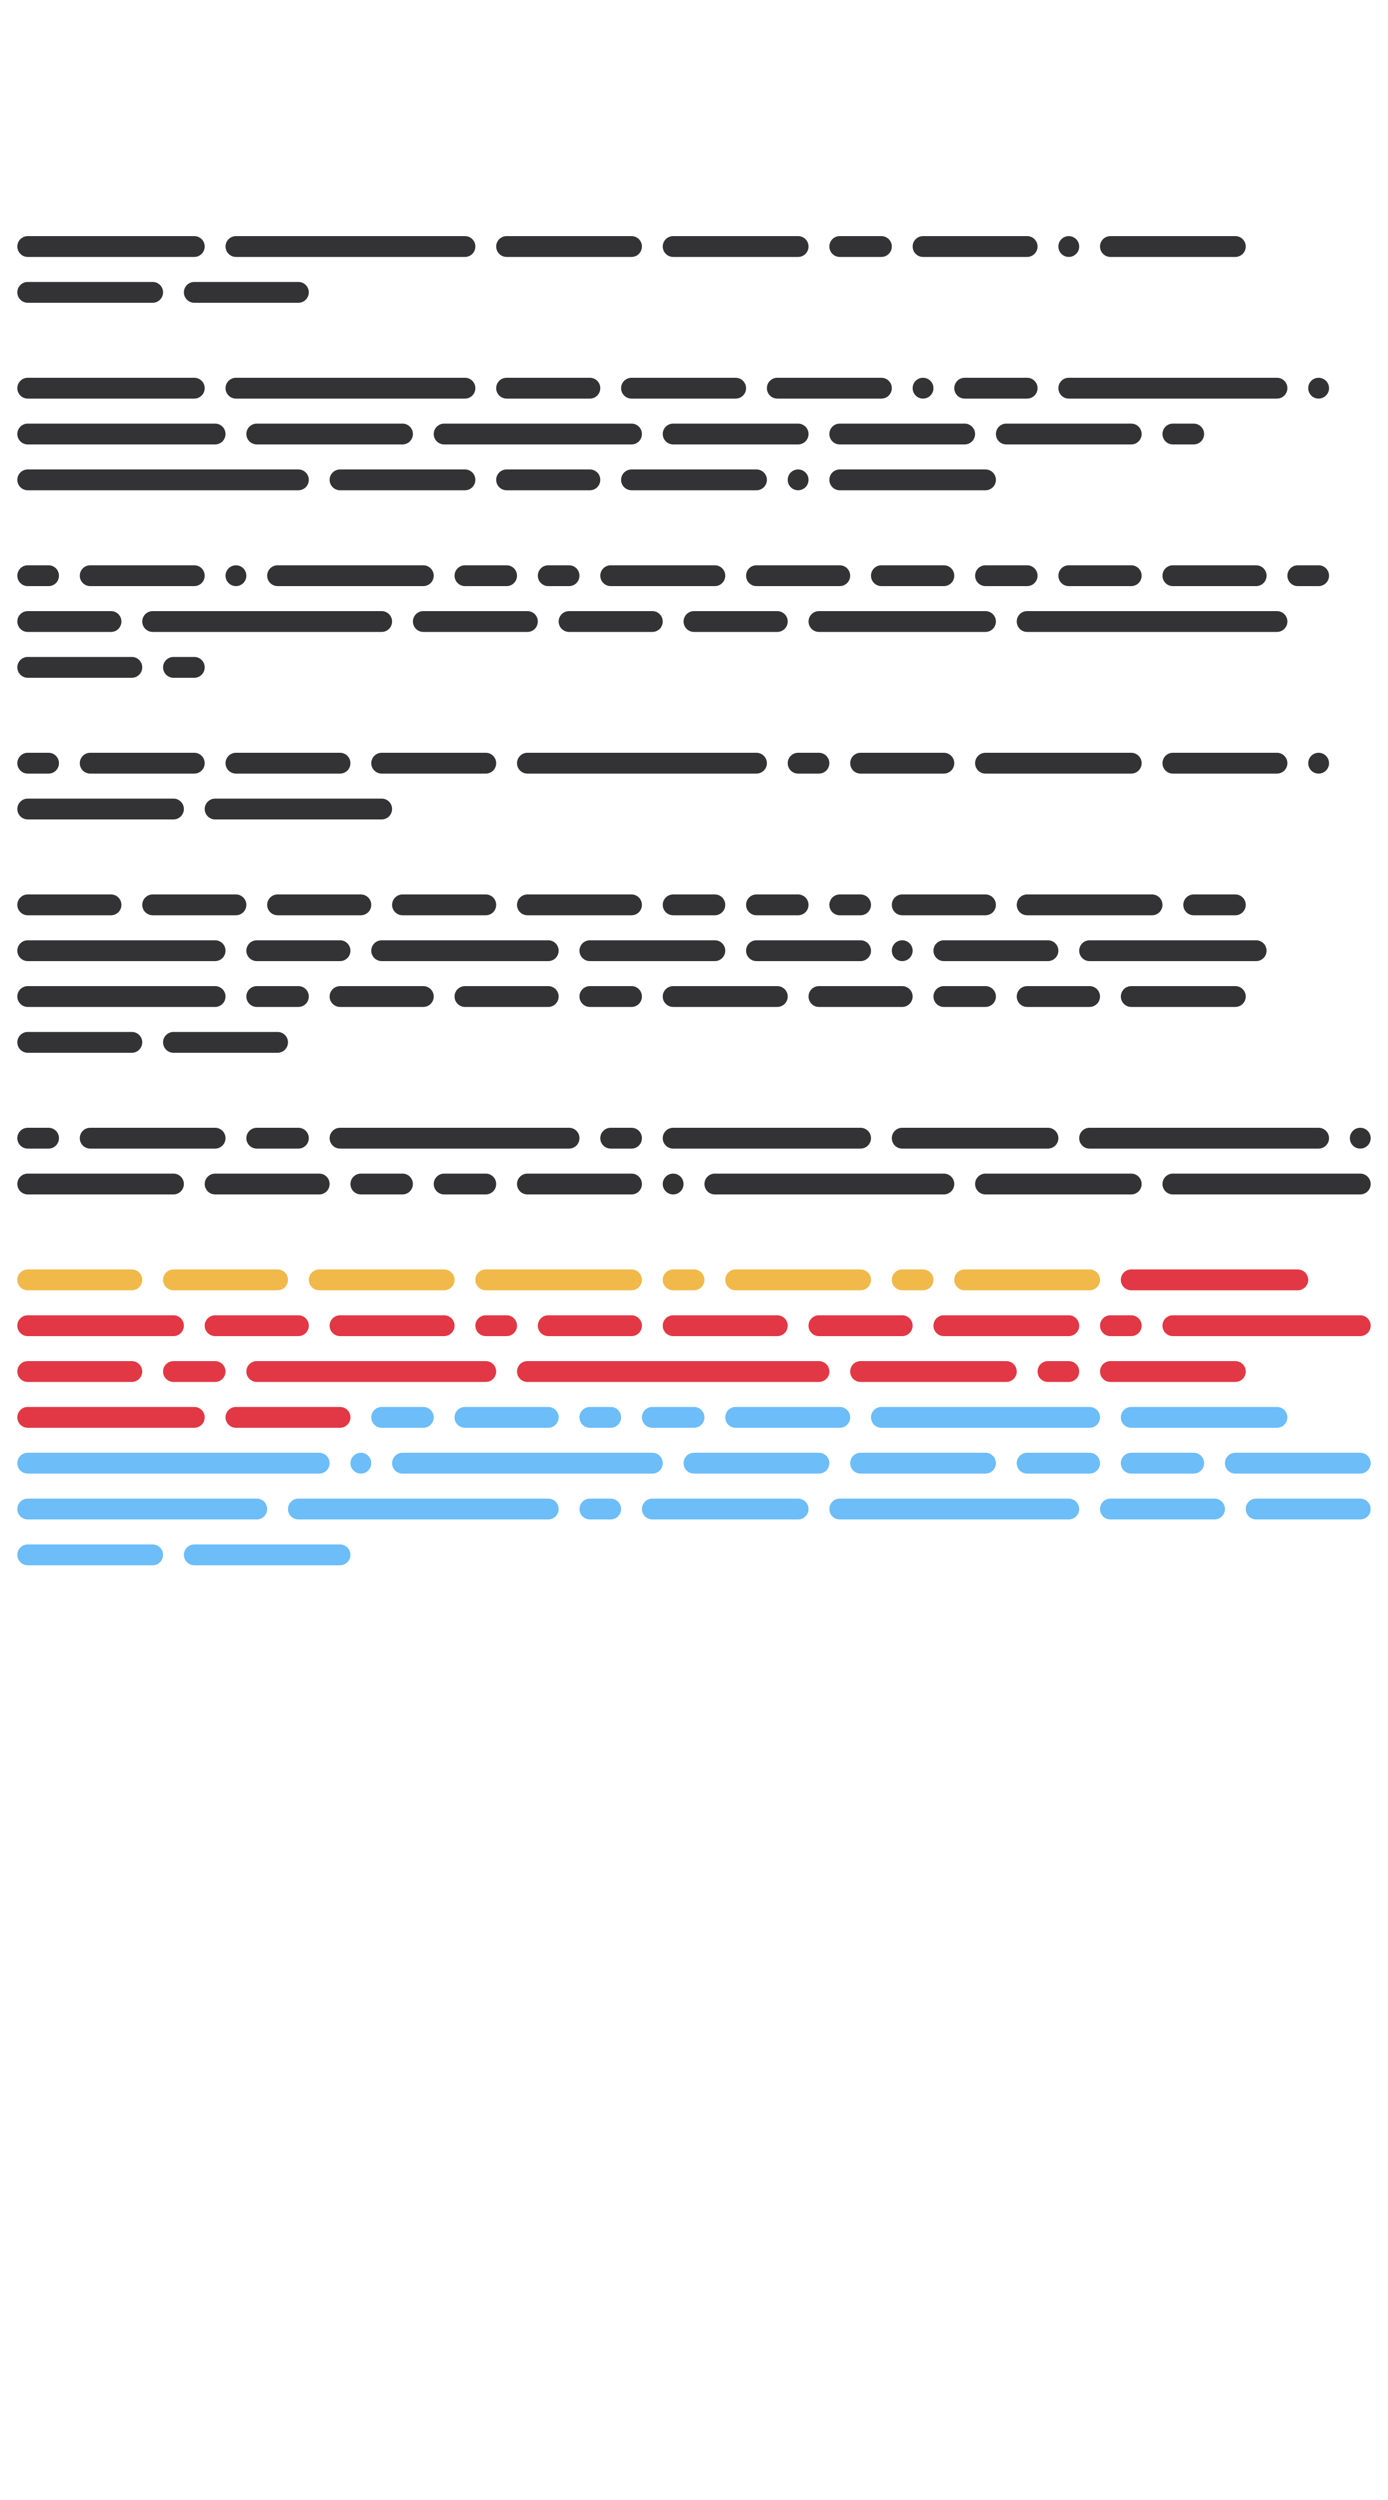 <?xml version="1.0"?>
<svg xmlns="http://www.w3.org/2000/svg" width="250" height="450" viewBox="-125 -225 250 450">
    <g>
        <path d="M-120,-182.50C-121.04,-182.50 -121.88,-181.66 -121.88,-180.63C-121.88,-179.59 -121.04,-178.75 -120,-178.75L-90,-178.75C-88.97,-178.75 -88.13,-179.59 -88.13,-180.63C-88.13,-181.66 -88.97,-182.50 -90,-182.50ZM-82.50,-182.50C-83.53,-182.50 -84.38,-181.66 -84.38,-180.63C-84.38,-179.59 -83.53,-178.75 -82.50,-178.75L-41.25,-178.75C-40.21,-178.75 -39.38,-179.59 -39.38,-180.63C-39.38,-181.66 -40.21,-182.50 -41.25,-182.50ZM-33.75,-182.50C-34.79,-182.50 -35.63,-181.66 -35.63,-180.63C-35.63,-179.59 -34.79,-178.75 -33.75,-178.75L-11.25,-178.75C-10.21,-178.75 -9.38,-179.59 -9.38,-180.63C-9.38,-181.66 -10.21,-182.50 -11.25,-182.50ZM-3.75,-182.50C-4.79,-182.50 -5.63,-181.66 -5.63,-180.63C-5.63,-179.59 -4.79,-178.75 -3.75,-178.75L18.75,-178.75C19.79,-178.75 20.63,-179.59 20.63,-180.63C20.63,-181.66 19.79,-182.50 18.75,-182.50ZM26.25,-182.50C25.21,-182.50 24.38,-181.66 24.38,-180.63C24.38,-179.59 25.21,-178.75 26.25,-178.75L33.75,-178.75C34.79,-178.75 35.63,-179.59 35.63,-180.63C35.63,-181.66 34.79,-182.50 33.75,-182.50ZM41.25,-182.50C40.21,-182.50 39.38,-181.66 39.38,-180.63C39.38,-179.59 40.21,-178.75 41.25,-178.75L60,-178.75C61.04,-178.75 61.88,-179.59 61.88,-180.63C61.88,-181.66 61.04,-182.50 60,-182.50ZM67.50,-182.50C66.46,-182.50 65.63,-181.66 65.63,-180.63C65.63,-179.59 66.46,-178.75 67.50,-178.75C68.54,-178.75 69.38,-179.59 69.38,-180.63C69.38,-181.66 68.54,-182.50 67.50,-182.50ZM75,-182.50C73.96,-182.50 73.13,-181.66 73.13,-180.63C73.13,-179.59 73.96,-178.75 75,-178.75L97.50,-178.75C98.54,-178.75 99.38,-179.59 99.38,-180.63C99.38,-181.66 98.54,-182.50 97.50,-182.50ZM-120,-174.25C-121.04,-174.25 -121.88,-173.41 -121.88,-172.38C-121.88,-171.34 -121.04,-170.50 -120,-170.50L-97.50,-170.50C-96.47,-170.50 -95.63,-171.34 -95.63,-172.38C-95.63,-173.41 -96.47,-174.25 -97.50,-174.25ZM-90,-174.25C-91.03,-174.25 -91.88,-173.41 -91.88,-172.38C-91.88,-171.34 -91.03,-170.50 -90,-170.50L-71.25,-170.50C-70.22,-170.50 -69.38,-171.34 -69.38,-172.38C-69.38,-173.41 -70.22,-174.25 -71.25,-174.25ZM-120,-157.00C-121.04,-157.00 -121.88,-156.16 -121.88,-155.13C-121.88,-154.09 -121.04,-153.25 -120,-153.25L-90,-153.25C-88.97,-153.25 -88.13,-154.09 -88.13,-155.13C-88.13,-156.16 -88.97,-157.00 -90,-157.00ZM-82.50,-157.00C-83.53,-157.00 -84.38,-156.16 -84.38,-155.13C-84.38,-154.09 -83.53,-153.25 -82.50,-153.25L-41.25,-153.25C-40.21,-153.25 -39.38,-154.09 -39.38,-155.13C-39.38,-156.16 -40.21,-157.00 -41.25,-157.00ZM-33.75,-157.00C-34.79,-157.00 -35.63,-156.16 -35.63,-155.13C-35.63,-154.09 -34.79,-153.25 -33.75,-153.25L-18.75,-153.25C-17.71,-153.25 -16.88,-154.09 -16.88,-155.13C-16.88,-156.16 -17.71,-157.00 -18.75,-157.00ZM-11.25,-157.00C-12.29,-157.00 -13.13,-156.16 -13.13,-155.13C-13.13,-154.09 -12.29,-153.25 -11.25,-153.25L7.50,-153.25C8.54,-153.25 9.38,-154.09 9.38,-155.13C9.38,-156.16 8.54,-157.00 7.50,-157.00ZM15,-157.00C13.96,-157.00 13.13,-156.16 13.13,-155.13C13.13,-154.09 13.96,-153.25 15,-153.25L33.75,-153.25C34.79,-153.25 35.63,-154.09 35.63,-155.13C35.63,-156.16 34.79,-157.00 33.75,-157.00ZM41.25,-157.00C40.21,-157.00 39.38,-156.16 39.38,-155.13C39.38,-154.09 40.21,-153.25 41.25,-153.25C42.29,-153.25 43.13,-154.09 43.13,-155.13C43.13,-156.16 42.29,-157.00 41.25,-157.00ZM48.75,-157.00C47.71,-157.00 46.88,-156.16 46.88,-155.13C46.88,-154.09 47.71,-153.25 48.75,-153.25L60,-153.25C61.04,-153.25 61.88,-154.09 61.88,-155.13C61.88,-156.16 61.04,-157.00 60,-157.00ZM67.50,-157.00C66.46,-157.00 65.63,-156.16 65.63,-155.13C65.63,-154.09 66.46,-153.25 67.50,-153.25L105,-153.25C106.04,-153.25 106.88,-154.09 106.88,-155.13C106.88,-156.16 106.04,-157.00 105,-157.00ZM112.50,-157.00C111.46,-157.00 110.63,-156.16 110.63,-155.13C110.63,-154.09 111.46,-153.25 112.50,-153.25C113.54,-153.25 114.38,-154.09 114.38,-155.13C114.38,-156.16 113.54,-157.00 112.50,-157.00ZM-120,-148.75C-121.04,-148.75 -121.88,-147.91 -121.88,-146.88C-121.88,-145.84 -121.04,-145 -120,-145L-86.25,-145C-85.22,-145 -84.38,-145.84 -84.38,-146.88C-84.38,-147.91 -85.22,-148.75 -86.25,-148.75ZM-78.75,-148.75C-79.78,-148.75 -80.63,-147.91 -80.63,-146.88C-80.63,-145.84 -79.78,-145 -78.75,-145L-52.50,-145C-51.47,-145 -50.63,-145.84 -50.63,-146.88C-50.63,-147.91 -51.47,-148.75 -52.50,-148.75ZM-45,-148.75C-46.03,-148.75 -46.88,-147.91 -46.88,-146.88C-46.88,-145.84 -46.03,-145 -45,-145L-11.25,-145C-10.21,-145 -9.38,-145.84 -9.38,-146.88C-9.38,-147.91 -10.21,-148.75 -11.25,-148.75ZM-3.75,-148.75C-4.79,-148.75 -5.63,-147.91 -5.63,-146.88C-5.63,-145.84 -4.79,-145 -3.75,-145L18.75,-145C19.79,-145 20.63,-145.84 20.63,-146.88C20.63,-147.91 19.79,-148.75 18.75,-148.75ZM26.25,-148.75C25.21,-148.75 24.38,-147.91 24.38,-146.88C24.38,-145.84 25.21,-145 26.25,-145L48.75,-145C49.79,-145 50.63,-145.84 50.63,-146.88C50.63,-147.91 49.79,-148.75 48.75,-148.75ZM56.25,-148.75C55.21,-148.75 54.38,-147.91 54.38,-146.88C54.38,-145.84 55.21,-145 56.25,-145L78.75,-145C79.79,-145 80.63,-145.84 80.63,-146.88C80.63,-147.91 79.79,-148.75 78.75,-148.75ZM86.25,-148.75C85.21,-148.75 84.38,-147.91 84.38,-146.88C84.38,-145.84 85.21,-145 86.25,-145L90,-145C91.04,-145 91.88,-145.84 91.88,-146.88C91.88,-147.91 91.04,-148.75 90,-148.75ZM-120,-140.50C-121.04,-140.50 -121.88,-139.66 -121.88,-138.63C-121.88,-137.59 -121.04,-136.75 -120,-136.75L-71.25,-136.75C-70.22,-136.75 -69.38,-137.59 -69.38,-138.63C-69.38,-139.66 -70.22,-140.50 -71.25,-140.50ZM-63.75,-140.50C-64.78,-140.50 -65.63,-139.66 -65.63,-138.63C-65.63,-137.59 -64.78,-136.75 -63.75,-136.75L-41.25,-136.75C-40.21,-136.75 -39.38,-137.59 -39.38,-138.63C-39.38,-139.66 -40.21,-140.50 -41.25,-140.50ZM-33.75,-140.50C-34.79,-140.50 -35.63,-139.66 -35.63,-138.63C-35.63,-137.59 -34.79,-136.75 -33.75,-136.75L-18.75,-136.75C-17.71,-136.75 -16.88,-137.59 -16.88,-138.63C-16.88,-139.66 -17.71,-140.50 -18.75,-140.50ZM-11.25,-140.50C-12.29,-140.50 -13.13,-139.66 -13.13,-138.63C-13.13,-137.59 -12.29,-136.75 -11.25,-136.75L11.25,-136.75C12.29,-136.75 13.13,-137.59 13.13,-138.63C13.13,-139.66 12.29,-140.50 11.25,-140.50ZM18.75,-140.50C17.71,-140.50 16.88,-139.66 16.88,-138.63C16.88,-137.59 17.71,-136.75 18.75,-136.75C19.79,-136.75 20.63,-137.59 20.63,-138.63C20.63,-139.66 19.79,-140.50 18.75,-140.50ZM26.25,-140.50C25.21,-140.50 24.38,-139.66 24.38,-138.63C24.38,-137.59 25.21,-136.75 26.25,-136.75L52.50,-136.75C53.54,-136.75 54.38,-137.59 54.38,-138.63C54.38,-139.66 53.54,-140.50 52.50,-140.50ZM-120,-123.25C-121.04,-123.25 -121.88,-122.41 -121.88,-121.37C-121.88,-120.34 -121.04,-119.50 -120,-119.50L-116.25,-119.50C-115.21,-119.50 -114.38,-120.34 -114.38,-121.37C-114.38,-122.41 -115.21,-123.25 -116.25,-123.25ZM-108.75,-123.25C-109.79,-123.25 -110.63,-122.41 -110.63,-121.37C-110.63,-120.34 -109.79,-119.50 -108.75,-119.50L-90,-119.50C-88.97,-119.50 -88.13,-120.34 -88.13,-121.37C-88.13,-122.41 -88.97,-123.25 -90,-123.25ZM-82.50,-123.25C-83.53,-123.25 -84.38,-122.41 -84.38,-121.37C-84.38,-120.34 -83.53,-119.50 -82.50,-119.50C-81.47,-119.50 -80.63,-120.34 -80.63,-121.37C-80.63,-122.41 -81.47,-123.25 -82.50,-123.25ZM-75,-123.25C-76.03,-123.25 -76.88,-122.41 -76.88,-121.37C-76.88,-120.34 -76.03,-119.50 -75,-119.50L-48.75,-119.50C-47.72,-119.50 -46.88,-120.34 -46.88,-121.37C-46.88,-122.41 -47.72,-123.25 -48.75,-123.25ZM-41.25,-123.25C-42.28,-123.25 -43.13,-122.41 -43.13,-121.37C-43.13,-120.34 -42.28,-119.50 -41.25,-119.50L-33.75,-119.50C-32.71,-119.50 -31.88,-120.34 -31.88,-121.37C-31.88,-122.41 -32.71,-123.25 -33.75,-123.25ZM-26.25,-123.25C-27.29,-123.25 -28.13,-122.41 -28.13,-121.37C-28.13,-120.34 -27.29,-119.50 -26.25,-119.50L-22.50,-119.50C-21.46,-119.50 -20.63,-120.34 -20.63,-121.37C-20.63,-122.41 -21.46,-123.25 -22.50,-123.25ZM-15,-123.25C-16.04,-123.25 -16.88,-122.41 -16.88,-121.37C-16.88,-120.34 -16.04,-119.50 -15,-119.50L3.75,-119.50C4.79,-119.50 5.63,-120.34 5.63,-121.37C5.63,-122.41 4.79,-123.25 3.75,-123.25ZM11.25,-123.25C10.21,-123.25 9.38,-122.41 9.38,-121.37C9.38,-120.34 10.21,-119.50 11.25,-119.50L26.25,-119.50C27.29,-119.50 28.13,-120.34 28.13,-121.37C28.13,-122.41 27.29,-123.25 26.25,-123.25ZM33.75,-123.25C32.71,-123.25 31.88,-122.41 31.88,-121.37C31.88,-120.34 32.71,-119.50 33.75,-119.50L45,-119.50C46.04,-119.50 46.88,-120.34 46.88,-121.37C46.88,-122.41 46.04,-123.25 45,-123.25ZM52.50,-123.25C51.46,-123.25 50.63,-122.41 50.63,-121.37C50.63,-120.34 51.46,-119.50 52.50,-119.50L60,-119.50C61.04,-119.50 61.88,-120.34 61.88,-121.37C61.88,-122.41 61.04,-123.25 60,-123.25ZM67.50,-123.25C66.46,-123.25 65.63,-122.41 65.63,-121.37C65.63,-120.34 66.46,-119.50 67.50,-119.50L78.75,-119.50C79.79,-119.50 80.63,-120.34 80.63,-121.37C80.63,-122.41 79.79,-123.25 78.75,-123.25ZM86.25,-123.25C85.21,-123.25 84.38,-122.41 84.38,-121.37C84.38,-120.34 85.21,-119.50 86.25,-119.50L101.25,-119.50C102.29,-119.50 103.13,-120.34 103.13,-121.37C103.13,-122.41 102.29,-123.25 101.25,-123.25ZM108.75,-123.25C107.71,-123.25 106.88,-122.41 106.88,-121.37C106.88,-120.34 107.71,-119.50 108.75,-119.50L112.50,-119.50C113.54,-119.50 114.38,-120.34 114.38,-121.37C114.38,-122.41 113.54,-123.25 112.50,-123.25ZM-120,-115C-121.04,-115 -121.88,-114.16 -121.88,-113.13C-121.88,-112.09 -121.04,-111.25 -120,-111.25L-105,-111.25C-103.96,-111.25 -103.13,-112.09 -103.13,-113.13C-103.13,-114.16 -103.96,-115 -105,-115ZM-97.50,-115C-98.53,-115 -99.38,-114.16 -99.38,-113.13C-99.38,-112.09 -98.53,-111.25 -97.50,-111.25L-56.25,-111.25C-55.22,-111.25 -54.38,-112.09 -54.38,-113.13C-54.38,-114.16 -55.22,-115 -56.25,-115ZM-48.75,-115C-49.78,-115 -50.63,-114.16 -50.63,-113.13C-50.63,-112.09 -49.78,-111.25 -48.75,-111.25L-30,-111.25C-28.96,-111.25 -28.13,-112.09 -28.13,-113.13C-28.13,-114.16 -28.96,-115 -30,-115ZM-22.50,-115C-23.54,-115 -24.38,-114.16 -24.38,-113.13C-24.38,-112.09 -23.54,-111.25 -22.50,-111.25L-7.50,-111.25C-6.46,-111.25 -5.63,-112.09 -5.63,-113.13C-5.63,-114.16 -6.46,-115 -7.50,-115ZM0,-115C-1.04,-115 -1.88,-114.16 -1.88,-113.13C-1.88,-112.09 -1.04,-111.25 0,-111.25L15,-111.25C16.04,-111.25 16.88,-112.09 16.88,-113.13C16.88,-114.16 16.04,-115 15,-115ZM22.50,-115C21.46,-115 20.63,-114.16 20.63,-113.13C20.63,-112.09 21.46,-111.25 22.50,-111.25L52.50,-111.25C53.54,-111.25 54.38,-112.09 54.38,-113.13C54.38,-114.16 53.54,-115 52.50,-115ZM60,-115C58.96,-115 58.13,-114.16 58.13,-113.13C58.13,-112.09 58.96,-111.25 60,-111.25L105,-111.25C106.04,-111.25 106.88,-112.09 106.88,-113.13C106.88,-114.16 106.04,-115 105,-115ZM-120,-106.75C-121.04,-106.75 -121.88,-105.91 -121.88,-104.88C-121.88,-103.84 -121.04,-103.00 -120,-103.00L-101.25,-103.00C-100.22,-103.00 -99.38,-103.84 -99.38,-104.88C-99.38,-105.91 -100.22,-106.75 -101.25,-106.75ZM-93.75,-106.75C-94.78,-106.75 -95.63,-105.91 -95.63,-104.88C-95.63,-103.84 -94.78,-103.00 -93.75,-103.00L-90,-103.00C-88.97,-103.00 -88.13,-103.84 -88.13,-104.88C-88.13,-105.91 -88.97,-106.75 -90,-106.75ZM-120,-89.50C-121.04,-89.50 -121.88,-88.66 -121.88,-87.62C-121.88,-86.59 -121.04,-85.75 -120,-85.75L-116.25,-85.75C-115.21,-85.75 -114.38,-86.59 -114.38,-87.62C-114.38,-88.66 -115.21,-89.50 -116.25,-89.50ZM-108.75,-89.50C-109.79,-89.50 -110.63,-88.66 -110.63,-87.62C-110.63,-86.59 -109.79,-85.75 -108.75,-85.75L-90,-85.75C-88.97,-85.75 -88.13,-86.59 -88.13,-87.62C-88.13,-88.66 -88.97,-89.50 -90,-89.50ZM-82.50,-89.50C-83.53,-89.50 -84.38,-88.66 -84.38,-87.62C-84.38,-86.59 -83.53,-85.75 -82.50,-85.75L-63.75,-85.75C-62.72,-85.75 -61.88,-86.59 -61.88,-87.62C-61.88,-88.66 -62.72,-89.50 -63.75,-89.50ZM-56.25,-89.50C-57.28,-89.50 -58.13,-88.66 -58.13,-87.62C-58.13,-86.59 -57.28,-85.75 -56.25,-85.75L-37.50,-85.75C-36.46,-85.75 -35.63,-86.59 -35.63,-87.62C-35.63,-88.66 -36.46,-89.50 -37.50,-89.50ZM-30,-89.50C-31.04,-89.50 -31.88,-88.66 -31.88,-87.62C-31.88,-86.59 -31.04,-85.75 -30,-85.75L11.25,-85.75C12.29,-85.75 13.13,-86.59 13.13,-87.62C13.13,-88.66 12.29,-89.50 11.25,-89.50ZM18.75,-89.50C17.71,-89.50 16.88,-88.66 16.88,-87.62C16.88,-86.59 17.71,-85.75 18.75,-85.75L22.50,-85.75C23.54,-85.75 24.38,-86.59 24.38,-87.62C24.38,-88.66 23.54,-89.50 22.50,-89.50ZM30,-89.50C28.96,-89.50 28.13,-88.66 28.13,-87.62C28.13,-86.59 28.96,-85.75 30,-85.75L45,-85.75C46.04,-85.75 46.88,-86.59 46.88,-87.62C46.88,-88.66 46.04,-89.50 45,-89.50ZM52.50,-89.50C51.46,-89.50 50.63,-88.66 50.63,-87.62C50.63,-86.59 51.46,-85.75 52.50,-85.75L78.75,-85.75C79.79,-85.75 80.63,-86.59 80.63,-87.62C80.63,-88.66 79.79,-89.50 78.75,-89.50ZM86.25,-89.50C85.21,-89.50 84.38,-88.66 84.38,-87.62C84.38,-86.59 85.21,-85.75 86.25,-85.75L105,-85.75C106.04,-85.75 106.88,-86.59 106.88,-87.62C106.88,-88.66 106.04,-89.50 105,-89.50ZM112.50,-89.50C111.46,-89.50 110.63,-88.66 110.63,-87.62C110.63,-86.59 111.46,-85.75 112.50,-85.75C113.54,-85.75 114.38,-86.59 114.38,-87.62C114.38,-88.66 113.54,-89.50 112.50,-89.50ZM-120,-81.25C-121.04,-81.25 -121.88,-80.41 -121.88,-79.38C-121.88,-78.34 -121.04,-77.50 -120,-77.50L-93.75,-77.50C-92.72,-77.50 -91.88,-78.34 -91.88,-79.38C-91.88,-80.41 -92.72,-81.25 -93.75,-81.25ZM-86.25,-81.25C-87.28,-81.25 -88.13,-80.41 -88.13,-79.38C-88.13,-78.34 -87.28,-77.50 -86.25,-77.50L-56.25,-77.50C-55.22,-77.50 -54.38,-78.34 -54.38,-79.38C-54.38,-80.41 -55.22,-81.25 -56.25,-81.25ZM-120,-64.00C-121.04,-64.00 -121.88,-63.16 -121.88,-62.12C-121.88,-61.09 -121.04,-60.25 -120,-60.25L-105,-60.25C-103.96,-60.25 -103.13,-61.09 -103.13,-62.12C-103.13,-63.16 -103.96,-64.00 -105,-64.00ZM-97.50,-64.00C-98.53,-64.00 -99.38,-63.16 -99.38,-62.12C-99.38,-61.09 -98.53,-60.25 -97.50,-60.25L-82.50,-60.25C-81.47,-60.25 -80.63,-61.09 -80.63,-62.12C-80.63,-63.16 -81.47,-64.00 -82.50,-64.00ZM-75,-64.00C-76.03,-64.00 -76.88,-63.16 -76.88,-62.12C-76.88,-61.09 -76.03,-60.25 -75,-60.25L-60,-60.25C-58.97,-60.25 -58.13,-61.09 -58.13,-62.12C-58.13,-63.16 -58.97,-64.00 -60,-64.00ZM-52.50,-64.00C-53.53,-64.00 -54.38,-63.16 -54.38,-62.12C-54.38,-61.09 -53.53,-60.25 -52.50,-60.25L-37.50,-60.25C-36.46,-60.25 -35.63,-61.09 -35.63,-62.12C-35.63,-63.16 -36.46,-64.00 -37.50,-64.00ZM-30,-64.00C-31.04,-64.00 -31.88,-63.16 -31.88,-62.12C-31.88,-61.09 -31.04,-60.25 -30,-60.25L-11.25,-60.25C-10.21,-60.25 -9.38,-61.09 -9.38,-62.12C-9.38,-63.16 -10.21,-64.00 -11.25,-64.00ZM-3.75,-64.00C-4.79,-64.00 -5.63,-63.16 -5.63,-62.12C-5.63,-61.09 -4.79,-60.25 -3.75,-60.25L3.75,-60.25C4.79,-60.25 5.63,-61.09 5.63,-62.12C5.63,-63.16 4.79,-64.00 3.75,-64.00ZM11.25,-64.00C10.21,-64.00 9.38,-63.16 9.38,-62.12C9.38,-61.09 10.21,-60.25 11.25,-60.25L18.75,-60.25C19.79,-60.25 20.63,-61.09 20.63,-62.12C20.63,-63.16 19.79,-64.00 18.75,-64.00ZM26.25,-64.00C25.21,-64.00 24.38,-63.16 24.38,-62.12C24.38,-61.09 25.21,-60.25 26.25,-60.25L30,-60.25C31.04,-60.25 31.88,-61.09 31.88,-62.12C31.88,-63.16 31.04,-64.00 30,-64.00ZM37.50,-64.00C36.46,-64.00 35.63,-63.16 35.63,-62.12C35.63,-61.09 36.46,-60.25 37.50,-60.25L52.50,-60.25C53.54,-60.25 54.38,-61.09 54.38,-62.12C54.38,-63.16 53.54,-64.00 52.50,-64.00ZM60,-64.00C58.96,-64.00 58.13,-63.16 58.13,-62.12C58.13,-61.09 58.96,-60.25 60,-60.25L82.50,-60.25C83.54,-60.25 84.38,-61.09 84.38,-62.12C84.38,-63.16 83.54,-64.00 82.50,-64.00ZM90,-64.00C88.96,-64.00 88.13,-63.16 88.13,-62.12C88.13,-61.09 88.96,-60.25 90,-60.25L97.50,-60.25C98.54,-60.25 99.38,-61.09 99.38,-62.12C99.38,-63.16 98.54,-64.00 97.50,-64.00ZM-120,-55.75C-121.04,-55.75 -121.88,-54.91 -121.88,-53.87C-121.88,-52.84 -121.04,-52.00 -120,-52.00L-86.25,-52.00C-85.22,-52.00 -84.38,-52.84 -84.38,-53.87C-84.38,-54.91 -85.22,-55.75 -86.25,-55.75ZM-78.75,-55.75C-79.78,-55.75 -80.63,-54.91 -80.63,-53.87C-80.63,-52.84 -79.78,-52.00 -78.75,-52.00L-63.75,-52.00C-62.72,-52.00 -61.88,-52.84 -61.88,-53.87C-61.88,-54.91 -62.72,-55.75 -63.75,-55.75ZM-56.25,-55.75C-57.28,-55.75 -58.13,-54.91 -58.13,-53.87C-58.13,-52.84 -57.28,-52.00 -56.25,-52.00L-26.25,-52.00C-25.21,-52.00 -24.38,-52.84 -24.38,-53.87C-24.38,-54.91 -25.21,-55.75 -26.25,-55.75ZM-18.75,-55.75C-19.79,-55.75 -20.63,-54.91 -20.63,-53.87C-20.63,-52.84 -19.79,-52.00 -18.75,-52.00L3.75,-52.00C4.79,-52.00 5.63,-52.84 5.63,-53.87C5.63,-54.91 4.79,-55.75 3.75,-55.75ZM11.25,-55.75C10.21,-55.75 9.38,-54.91 9.38,-53.87C9.38,-52.84 10.21,-52.00 11.25,-52.00L30,-52.00C31.04,-52.00 31.88,-52.84 31.88,-53.87C31.88,-54.91 31.04,-55.75 30,-55.75ZM37.50,-55.75C36.46,-55.75 35.63,-54.91 35.63,-53.87C35.63,-52.84 36.46,-52.00 37.50,-52.00C38.54,-52.00 39.38,-52.84 39.38,-53.87C39.38,-54.91 38.54,-55.75 37.50,-55.75ZM45,-55.75C43.96,-55.75 43.13,-54.91 43.13,-53.87C43.13,-52.84 43.96,-52.00 45,-52.00L63.75,-52.00C64.79,-52.00 65.63,-52.84 65.63,-53.87C65.63,-54.91 64.79,-55.75 63.75,-55.75ZM71.25,-55.75C70.21,-55.75 69.38,-54.91 69.38,-53.87C69.38,-52.84 70.21,-52.00 71.25,-52.00L101.25,-52.00C102.29,-52.00 103.13,-52.84 103.13,-53.87C103.13,-54.91 102.29,-55.75 101.25,-55.75ZM-120,-47.50C-121.04,-47.50 -121.88,-46.66 -121.88,-45.63C-121.88,-44.59 -121.04,-43.75 -120,-43.75L-86.25,-43.75C-85.22,-43.75 -84.38,-44.59 -84.38,-45.63C-84.38,-46.66 -85.22,-47.50 -86.25,-47.50ZM-78.75,-47.50C-79.78,-47.50 -80.63,-46.66 -80.63,-45.63C-80.63,-44.59 -79.78,-43.75 -78.75,-43.75L-71.25,-43.75C-70.22,-43.75 -69.38,-44.59 -69.38,-45.63C-69.38,-46.66 -70.22,-47.50 -71.25,-47.50ZM-63.75,-47.50C-64.78,-47.50 -65.63,-46.66 -65.63,-45.63C-65.63,-44.59 -64.78,-43.75 -63.75,-43.75L-48.75,-43.75C-47.72,-43.75 -46.88,-44.59 -46.88,-45.63C-46.88,-46.66 -47.72,-47.50 -48.75,-47.50ZM-41.25,-47.50C-42.28,-47.50 -43.13,-46.66 -43.13,-45.63C-43.13,-44.59 -42.28,-43.75 -41.25,-43.75L-26.25,-43.75C-25.21,-43.75 -24.38,-44.59 -24.38,-45.63C-24.38,-46.66 -25.21,-47.50 -26.25,-47.50ZM-18.75,-47.50C-19.79,-47.50 -20.63,-46.66 -20.63,-45.63C-20.63,-44.59 -19.79,-43.75 -18.75,-43.75L-11.25,-43.75C-10.21,-43.75 -9.38,-44.59 -9.38,-45.63C-9.38,-46.66 -10.21,-47.50 -11.25,-47.50ZM-3.75,-47.50C-4.79,-47.50 -5.63,-46.66 -5.63,-45.63C-5.63,-44.59 -4.79,-43.75 -3.75,-43.75L15,-43.75C16.04,-43.75 16.88,-44.59 16.88,-45.63C16.88,-46.66 16.04,-47.50 15,-47.50ZM22.50,-47.50C21.46,-47.50 20.63,-46.66 20.63,-45.63C20.63,-44.59 21.46,-43.75 22.50,-43.75L37.50,-43.75C38.54,-43.75 39.38,-44.59 39.38,-45.63C39.38,-46.66 38.54,-47.50 37.50,-47.50ZM45,-47.50C43.96,-47.50 43.13,-46.66 43.13,-45.63C43.13,-44.59 43.96,-43.75 45,-43.75L52.50,-43.75C53.54,-43.75 54.38,-44.59 54.38,-45.63C54.38,-46.66 53.54,-47.50 52.50,-47.50ZM60,-47.50C58.96,-47.50 58.13,-46.66 58.13,-45.63C58.13,-44.59 58.96,-43.75 60,-43.75L71.25,-43.75C72.29,-43.75 73.13,-44.59 73.13,-45.63C73.13,-46.66 72.29,-47.50 71.25,-47.50ZM78.75,-47.50C77.71,-47.50 76.88,-46.66 76.88,-45.63C76.88,-44.59 77.71,-43.75 78.75,-43.75L97.50,-43.75C98.54,-43.75 99.38,-44.59 99.38,-45.63C99.38,-46.66 98.54,-47.50 97.50,-47.50ZM-120,-39.25C-121.04,-39.25 -121.88,-38.41 -121.88,-37.38C-121.88,-36.34 -121.04,-35.50 -120,-35.50L-101.25,-35.50C-100.22,-35.50 -99.38,-36.34 -99.38,-37.38C-99.38,-38.41 -100.22,-39.25 -101.25,-39.25ZM-93.75,-39.25C-94.78,-39.25 -95.63,-38.41 -95.63,-37.38C-95.63,-36.34 -94.78,-35.50 -93.75,-35.50L-75,-35.50C-73.97,-35.50 -73.13,-36.34 -73.13,-37.38C-73.13,-38.41 -73.97,-39.25 -75,-39.25ZM-120,-22.00C-121.04,-22.00 -121.88,-21.16 -121.88,-20.13C-121.88,-19.09 -121.04,-18.25 -120,-18.25L-116.25,-18.25C-115.21,-18.25 -114.38,-19.09 -114.38,-20.13C-114.38,-21.16 -115.21,-22.00 -116.25,-22.00ZM-108.75,-22.00C-109.79,-22.00 -110.63,-21.16 -110.63,-20.13C-110.63,-19.09 -109.79,-18.25 -108.75,-18.25L-86.25,-18.25C-85.22,-18.25 -84.38,-19.09 -84.38,-20.13C-84.38,-21.16 -85.22,-22.00 -86.25,-22.00ZM-78.75,-22.00C-79.78,-22.00 -80.63,-21.16 -80.63,-20.13C-80.63,-19.09 -79.78,-18.25 -78.75,-18.25L-71.25,-18.25C-70.22,-18.25 -69.38,-19.09 -69.38,-20.13C-69.38,-21.16 -70.22,-22.00 -71.25,-22.00ZM-63.75,-22.00C-64.78,-22.00 -65.63,-21.16 -65.63,-20.13C-65.63,-19.09 -64.78,-18.25 -63.75,-18.25L-22.50,-18.25C-21.46,-18.25 -20.63,-19.09 -20.63,-20.13C-20.63,-21.16 -21.46,-22.00 -22.50,-22.00ZM-15,-22.00C-16.04,-22.00 -16.88,-21.16 -16.88,-20.13C-16.88,-19.09 -16.04,-18.25 -15,-18.25L-11.25,-18.25C-10.21,-18.25 -9.38,-19.09 -9.38,-20.13C-9.38,-21.16 -10.21,-22.00 -11.25,-22.00ZM-3.75,-22.00C-4.79,-22.00 -5.63,-21.16 -5.63,-20.13C-5.63,-19.09 -4.79,-18.25 -3.75,-18.25L30,-18.25C31.04,-18.25 31.88,-19.09 31.88,-20.13C31.88,-21.16 31.04,-22.00 30,-22.00ZM37.50,-22.00C36.46,-22.00 35.63,-21.16 35.63,-20.13C35.63,-19.09 36.46,-18.25 37.50,-18.25L63.75,-18.25C64.79,-18.25 65.63,-19.09 65.63,-20.13C65.63,-21.16 64.79,-22.00 63.75,-22.00ZM71.25,-22.00C70.21,-22.00 69.38,-21.16 69.38,-20.13C69.38,-19.09 70.21,-18.25 71.25,-18.25L112.50,-18.25C113.54,-18.25 114.38,-19.09 114.38,-20.13C114.38,-21.16 113.54,-22.00 112.50,-22.00ZM120,-22.00C118.96,-22.00 118.13,-21.16 118.13,-20.13C118.13,-19.09 118.96,-18.25 120,-18.25C121.04,-18.25 121.88,-19.09 121.88,-20.13C121.88,-21.16 121.04,-22.00 120,-22.00ZM-120,-13.75C-121.04,-13.75 -121.88,-12.91 -121.88,-11.88C-121.88,-10.84 -121.04,-10 -120,-10L-93.75,-10C-92.72,-10 -91.88,-10.84 -91.88,-11.88C-91.88,-12.91 -92.72,-13.75 -93.75,-13.75ZM-86.25,-13.75C-87.28,-13.75 -88.13,-12.91 -88.13,-11.88C-88.13,-10.84 -87.28,-10 -86.25,-10L-67.50,-10C-66.47,-10 -65.63,-10.84 -65.63,-11.88C-65.63,-12.91 -66.47,-13.75 -67.50,-13.75ZM-60,-13.75C-61.03,-13.75 -61.88,-12.91 -61.88,-11.88C-61.88,-10.84 -61.03,-10 -60,-10L-52.50,-10C-51.47,-10 -50.63,-10.84 -50.63,-11.88C-50.63,-12.91 -51.47,-13.75 -52.50,-13.75ZM-45,-13.75C-46.03,-13.75 -46.88,-12.91 -46.88,-11.88C-46.88,-10.84 -46.03,-10 -45,-10L-37.50,-10C-36.46,-10 -35.63,-10.84 -35.63,-11.88C-35.63,-12.91 -36.46,-13.75 -37.50,-13.75ZM-30,-13.75C-31.04,-13.75 -31.88,-12.91 -31.88,-11.88C-31.88,-10.84 -31.04,-10 -30,-10L-11.25,-10C-10.21,-10 -9.38,-10.84 -9.38,-11.88C-9.38,-12.91 -10.21,-13.75 -11.25,-13.75ZM-3.75,-13.75C-4.79,-13.75 -5.63,-12.91 -5.63,-11.88C-5.63,-10.84 -4.79,-10 -3.75,-10C-2.71,-10 -1.88,-10.84 -1.88,-11.88C-1.88,-12.91 -2.71,-13.75 -3.75,-13.75ZM3.75,-13.75C2.71,-13.75 1.88,-12.91 1.88,-11.88C1.88,-10.84 2.71,-10 3.75,-10L45,-10C46.04,-10 46.88,-10.84 46.88,-11.88C46.88,-12.91 46.04,-13.75 45,-13.75ZM52.50,-13.75C51.46,-13.75 50.63,-12.91 50.63,-11.88C50.63,-10.84 51.46,-10 52.50,-10L78.75,-10C79.79,-10 80.63,-10.84 80.63,-11.88C80.63,-12.91 79.79,-13.75 78.75,-13.75ZM86.25,-13.75C85.21,-13.75 84.38,-12.91 84.38,-11.88C84.38,-10.84 85.21,-10 86.25,-10L120,-10C121.04,-10 121.88,-10.84 121.88,-11.88C121.88,-12.91 121.04,-13.75 120,-13.75Z" fill="#333335"/>
        <path d="M-120,3.50C-121.04,3.50 -121.88,4.34 -121.88,5.38C-121.88,6.41 -121.04,7.25 -120,7.25L-101.25,7.25C-100.22,7.25 -99.38,6.41 -99.38,5.38C-99.38,4.34 -100.22,3.50 -101.25,3.50ZM-93.75,3.50C-94.78,3.50 -95.63,4.34 -95.63,5.38C-95.63,6.41 -94.78,7.25 -93.75,7.25L-75,7.25C-73.97,7.25 -73.13,6.41 -73.13,5.38C-73.13,4.34 -73.97,3.50 -75,3.50ZM-67.50,3.50C-68.53,3.50 -69.38,4.34 -69.38,5.38C-69.38,6.41 -68.53,7.25 -67.50,7.25L-45,7.25C-43.97,7.25 -43.13,6.41 -43.13,5.38C-43.13,4.34 -43.97,3.50 -45,3.50ZM-37.50,3.50C-38.54,3.50 -39.38,4.34 -39.38,5.38C-39.38,6.41 -38.54,7.25 -37.50,7.25L-11.25,7.25C-10.21,7.25 -9.38,6.41 -9.38,5.38C-9.38,4.34 -10.21,3.50 -11.25,3.50ZM-3.75,3.50C-4.79,3.50 -5.63,4.34 -5.63,5.38C-5.63,6.41 -4.79,7.25 -3.75,7.25L0,7.25C1.04,7.25 1.88,6.41 1.88,5.38C1.88,4.34 1.04,3.50 0,3.50ZM7.50,3.50C6.46,3.50 5.63,4.34 5.63,5.38C5.63,6.41 6.46,7.25 7.50,7.25L30,7.25C31.04,7.25 31.88,6.41 31.88,5.38C31.88,4.34 31.04,3.50 30,3.50ZM37.50,3.50C36.46,3.50 35.63,4.34 35.63,5.38C35.63,6.41 36.46,7.25 37.50,7.25L41.25,7.25C42.29,7.25 43.13,6.41 43.13,5.38C43.13,4.34 42.29,3.50 41.25,3.50ZM48.75,3.50C47.71,3.50 46.88,4.34 46.88,5.38C46.88,6.41 47.71,7.25 48.75,7.25L71.25,7.25C72.29,7.25 73.13,6.41 73.13,5.38C73.13,4.34 72.29,3.50 71.25,3.50Z" fill="#f0b949"/>
        <path d="M78.75,3.50C77.71,3.50 76.88,4.34 76.88,5.38C76.88,6.41 77.71,7.25 78.75,7.25L108.75,7.25C109.79,7.25 110.63,6.41 110.63,5.38C110.63,4.34 109.79,3.50 108.75,3.50ZM-120,11.75C-121.04,11.75 -121.88,12.59 -121.88,13.62C-121.88,14.66 -121.04,15.50 -120,15.50L-93.75,15.50C-92.72,15.50 -91.88,14.66 -91.88,13.62C-91.88,12.59 -92.72,11.75 -93.75,11.75ZM-86.25,11.75C-87.28,11.75 -88.13,12.59 -88.13,13.62C-88.13,14.66 -87.28,15.50 -86.25,15.50L-71.25,15.50C-70.22,15.50 -69.38,14.66 -69.38,13.62C-69.38,12.59 -70.22,11.75 -71.25,11.75ZM-63.75,11.75C-64.78,11.75 -65.63,12.59 -65.63,13.62C-65.63,14.66 -64.78,15.50 -63.75,15.50L-45,15.50C-43.97,15.50 -43.13,14.66 -43.13,13.62C-43.13,12.59 -43.97,11.75 -45,11.75ZM-37.50,11.75C-38.54,11.75 -39.38,12.59 -39.38,13.62C-39.38,14.66 -38.54,15.50 -37.50,15.50L-33.75,15.50C-32.71,15.50 -31.88,14.66 -31.88,13.62C-31.88,12.59 -32.71,11.75 -33.75,11.75ZM-26.25,11.75C-27.29,11.75 -28.13,12.59 -28.13,13.62C-28.13,14.66 -27.29,15.50 -26.25,15.50L-11.25,15.50C-10.21,15.50 -9.38,14.66 -9.38,13.62C-9.38,12.59 -10.21,11.75 -11.25,11.75ZM-3.75,11.75C-4.79,11.75 -5.63,12.59 -5.63,13.62C-5.63,14.66 -4.79,15.50 -3.75,15.50L15,15.50C16.04,15.50 16.88,14.66 16.88,13.62C16.88,12.59 16.04,11.75 15,11.75ZM22.50,11.75C21.46,11.75 20.63,12.59 20.63,13.62C20.63,14.66 21.46,15.50 22.50,15.50L37.50,15.50C38.54,15.50 39.38,14.66 39.38,13.62C39.38,12.59 38.54,11.75 37.50,11.75ZM45,11.75C43.96,11.75 43.13,12.59 43.13,13.62C43.13,14.66 43.96,15.50 45,15.50L67.50,15.50C68.54,15.50 69.38,14.66 69.38,13.62C69.38,12.59 68.54,11.75 67.50,11.75ZM75,11.75C73.96,11.75 73.13,12.59 73.13,13.62C73.13,14.66 73.96,15.50 75,15.50L78.75,15.50C79.79,15.50 80.63,14.66 80.63,13.62C80.63,12.59 79.79,11.75 78.75,11.75ZM86.25,11.75C85.21,11.75 84.38,12.59 84.38,13.62C84.38,14.66 85.21,15.50 86.25,15.50L120,15.50C121.04,15.50 121.88,14.66 121.88,13.62C121.88,12.59 121.04,11.75 120,11.75ZM-120,20C-121.04,20 -121.88,20.84 -121.88,21.88C-121.88,22.91 -121.04,23.75 -120,23.75L-101.25,23.75C-100.22,23.75 -99.38,22.91 -99.38,21.88C-99.38,20.84 -100.22,20 -101.25,20ZM-93.75,20C-94.78,20 -95.63,20.84 -95.63,21.88C-95.63,22.91 -94.78,23.75 -93.75,23.75L-86.25,23.75C-85.22,23.75 -84.38,22.91 -84.38,21.88C-84.38,20.84 -85.22,20 -86.25,20ZM-78.75,20C-79.78,20 -80.63,20.84 -80.63,21.88C-80.63,22.91 -79.78,23.75 -78.75,23.75L-37.50,23.75C-36.46,23.75 -35.63,22.91 -35.63,21.88C-35.63,20.84 -36.46,20 -37.50,20ZM-30,20C-31.04,20 -31.88,20.84 -31.88,21.88C-31.88,22.91 -31.04,23.75 -30,23.75L22.50,23.75C23.54,23.75 24.38,22.91 24.38,21.88C24.38,20.84 23.54,20 22.50,20ZM30,20C28.96,20 28.13,20.84 28.13,21.88C28.13,22.91 28.96,23.75 30,23.75L56.25,23.75C57.29,23.75 58.13,22.91 58.13,21.88C58.13,20.84 57.29,20 56.25,20ZM63.75,20C62.71,20 61.88,20.84 61.88,21.88C61.88,22.91 62.71,23.75 63.75,23.75L67.50,23.75C68.54,23.75 69.38,22.91 69.38,21.88C69.38,20.84 68.54,20 67.50,20ZM75,20C73.96,20 73.13,20.84 73.13,21.88C73.13,22.91 73.96,23.75 75,23.75L97.50,23.75C98.54,23.75 99.38,22.91 99.38,21.88C99.38,20.84 98.54,20 97.50,20ZM-120,28.25C-121.04,28.25 -121.88,29.09 -121.88,30.13C-121.88,31.16 -121.04,32.00 -120,32.00L-90,32.00C-88.97,32.00 -88.13,31.16 -88.13,30.13C-88.13,29.09 -88.97,28.25 -90,28.25ZM-82.50,28.25C-83.53,28.25 -84.38,29.09 -84.38,30.13C-84.38,31.16 -83.53,32.00 -82.50,32.00L-63.75,32.00C-62.72,32.00 -61.88,31.16 -61.88,30.13C-61.88,29.09 -62.72,28.25 -63.75,28.25Z" fill="#e23744"/>
        <path d="M-56.25,28.25C-57.28,28.25 -58.13,29.09 -58.13,30.13C-58.13,31.16 -57.28,32.00 -56.25,32.00L-48.75,32.00C-47.72,32.00 -46.88,31.16 -46.88,30.13C-46.88,29.09 -47.72,28.25 -48.75,28.25ZM-41.25,28.25C-42.28,28.25 -43.13,29.09 -43.13,30.13C-43.13,31.16 -42.28,32.00 -41.25,32.00L-26.25,32.00C-25.21,32.00 -24.38,31.16 -24.38,30.13C-24.38,29.09 -25.21,28.25 -26.25,28.25ZM-18.75,28.25C-19.79,28.25 -20.63,29.09 -20.63,30.13C-20.63,31.16 -19.79,32.00 -18.75,32.00L-15,32.00C-13.96,32.00 -13.13,31.16 -13.13,30.13C-13.13,29.09 -13.96,28.25 -15,28.25ZM-7.50,28.25C-8.54,28.25 -9.38,29.09 -9.38,30.13C-9.38,31.16 -8.54,32.00 -7.50,32.00L0,32.00C1.04,32.00 1.88,31.16 1.88,30.13C1.88,29.09 1.04,28.25 0,28.25ZM7.50,28.25C6.46,28.25 5.63,29.09 5.63,30.13C5.63,31.16 6.46,32.00 7.50,32.00L26.25,32.00C27.29,32.00 28.13,31.16 28.13,30.13C28.13,29.09 27.29,28.25 26.25,28.25ZM33.75,28.25C32.71,28.25 31.88,29.09 31.88,30.13C31.88,31.16 32.71,32.00 33.75,32.00L71.25,32.00C72.29,32.00 73.13,31.16 73.13,30.13C73.13,29.09 72.29,28.25 71.25,28.25ZM78.75,28.25C77.71,28.25 76.88,29.09 76.88,30.13C76.88,31.16 77.71,32.00 78.75,32.00L105,32.00C106.04,32.00 106.88,31.16 106.88,30.13C106.88,29.09 106.04,28.25 105,28.25ZM-120,36.50C-121.04,36.50 -121.88,37.34 -121.88,38.37C-121.88,39.41 -121.04,40.25 -120,40.25L-67.50,40.25C-66.47,40.25 -65.63,39.41 -65.63,38.37C-65.63,37.34 -66.47,36.50 -67.50,36.50ZM-60,36.50C-61.03,36.50 -61.88,37.34 -61.88,38.37C-61.88,39.41 -61.03,40.25 -60,40.25C-58.97,40.25 -58.13,39.41 -58.13,38.37C-58.13,37.34 -58.97,36.50 -60,36.50ZM-52.50,36.50C-53.53,36.50 -54.38,37.34 -54.38,38.37C-54.38,39.41 -53.53,40.25 -52.50,40.25L-7.50,40.25C-6.46,40.25 -5.63,39.41 -5.63,38.37C-5.63,37.34 -6.46,36.50 -7.50,36.50ZM0,36.50C-1.04,36.50 -1.88,37.34 -1.88,38.37C-1.88,39.41 -1.04,40.25 0,40.25L22.50,40.25C23.54,40.25 24.38,39.41 24.38,38.37C24.38,37.34 23.54,36.50 22.50,36.50ZM30,36.50C28.96,36.50 28.13,37.34 28.13,38.37C28.13,39.41 28.96,40.25 30,40.25L52.50,40.25C53.54,40.25 54.38,39.41 54.38,38.37C54.38,37.34 53.54,36.50 52.50,36.50ZM60,36.50C58.96,36.50 58.13,37.34 58.13,38.37C58.13,39.41 58.96,40.25 60,40.25L71.25,40.25C72.29,40.25 73.13,39.41 73.13,38.37C73.13,37.34 72.29,36.50 71.25,36.50ZM78.75,36.50C77.71,36.50 76.88,37.34 76.88,38.37C76.88,39.41 77.71,40.25 78.75,40.25L90,40.25C91.04,40.25 91.88,39.41 91.88,38.37C91.88,37.34 91.04,36.50 90,36.50ZM97.50,36.50C96.46,36.50 95.63,37.34 95.63,38.37C95.63,39.41 96.46,40.25 97.50,40.25L120,40.25C121.04,40.25 121.88,39.41 121.88,38.37C121.88,37.34 121.04,36.50 120,36.50ZM-120,44.75C-121.04,44.75 -121.88,45.59 -121.88,46.63C-121.88,47.66 -121.04,48.50 -120,48.50L-78.75,48.50C-77.72,48.50 -76.88,47.66 -76.88,46.63C-76.88,45.59 -77.72,44.75 -78.75,44.75ZM-71.25,44.75C-72.28,44.75 -73.13,45.59 -73.13,46.63C-73.13,47.66 -72.28,48.50 -71.25,48.50L-26.25,48.50C-25.21,48.50 -24.38,47.66 -24.38,46.63C-24.38,45.59 -25.21,44.75 -26.25,44.75ZM-18.75,44.75C-19.79,44.75 -20.63,45.59 -20.63,46.63C-20.63,47.66 -19.79,48.50 -18.75,48.50L-15,48.50C-13.96,48.50 -13.13,47.66 -13.13,46.63C-13.13,45.59 -13.96,44.75 -15,44.75ZM-7.50,44.75C-8.54,44.75 -9.38,45.59 -9.38,46.63C-9.38,47.66 -8.54,48.50 -7.50,48.50L18.75,48.50C19.79,48.50 20.63,47.66 20.63,46.63C20.63,45.59 19.79,44.75 18.75,44.75ZM26.25,44.75C25.21,44.75 24.38,45.59 24.38,46.63C24.38,47.66 25.21,48.50 26.25,48.50L67.50,48.50C68.54,48.50 69.38,47.66 69.38,46.63C69.38,45.59 68.54,44.75 67.50,44.75ZM75,44.75C73.96,44.75 73.13,45.59 73.13,46.63C73.13,47.66 73.96,48.50 75,48.50L93.75,48.50C94.79,48.50 95.63,47.66 95.63,46.63C95.63,45.59 94.79,44.75 93.75,44.75ZM101.25,44.75C100.21,44.75 99.38,45.59 99.38,46.63C99.38,47.66 100.21,48.50 101.25,48.50L120,48.50C121.04,48.50 121.88,47.66 121.88,46.63C121.88,45.59 121.04,44.75 120,44.75ZM-120,53.00C-121.04,53.00 -121.88,53.84 -121.88,54.87C-121.88,55.91 -121.04,56.75 -120,56.75L-97.50,56.75C-96.47,56.75 -95.63,55.91 -95.63,54.87C-95.63,53.84 -96.47,53.00 -97.50,53.00ZM-90,53.00C-91.03,53.00 -91.88,53.84 -91.88,54.87C-91.88,55.91 -91.03,56.75 -90,56.75L-63.75,56.75C-62.72,56.75 -61.88,55.91 -61.88,54.87C-61.88,53.84 -62.72,53.00 -63.75,53.00Z" fill="#6cbdf8"/>
    </g>
</svg>